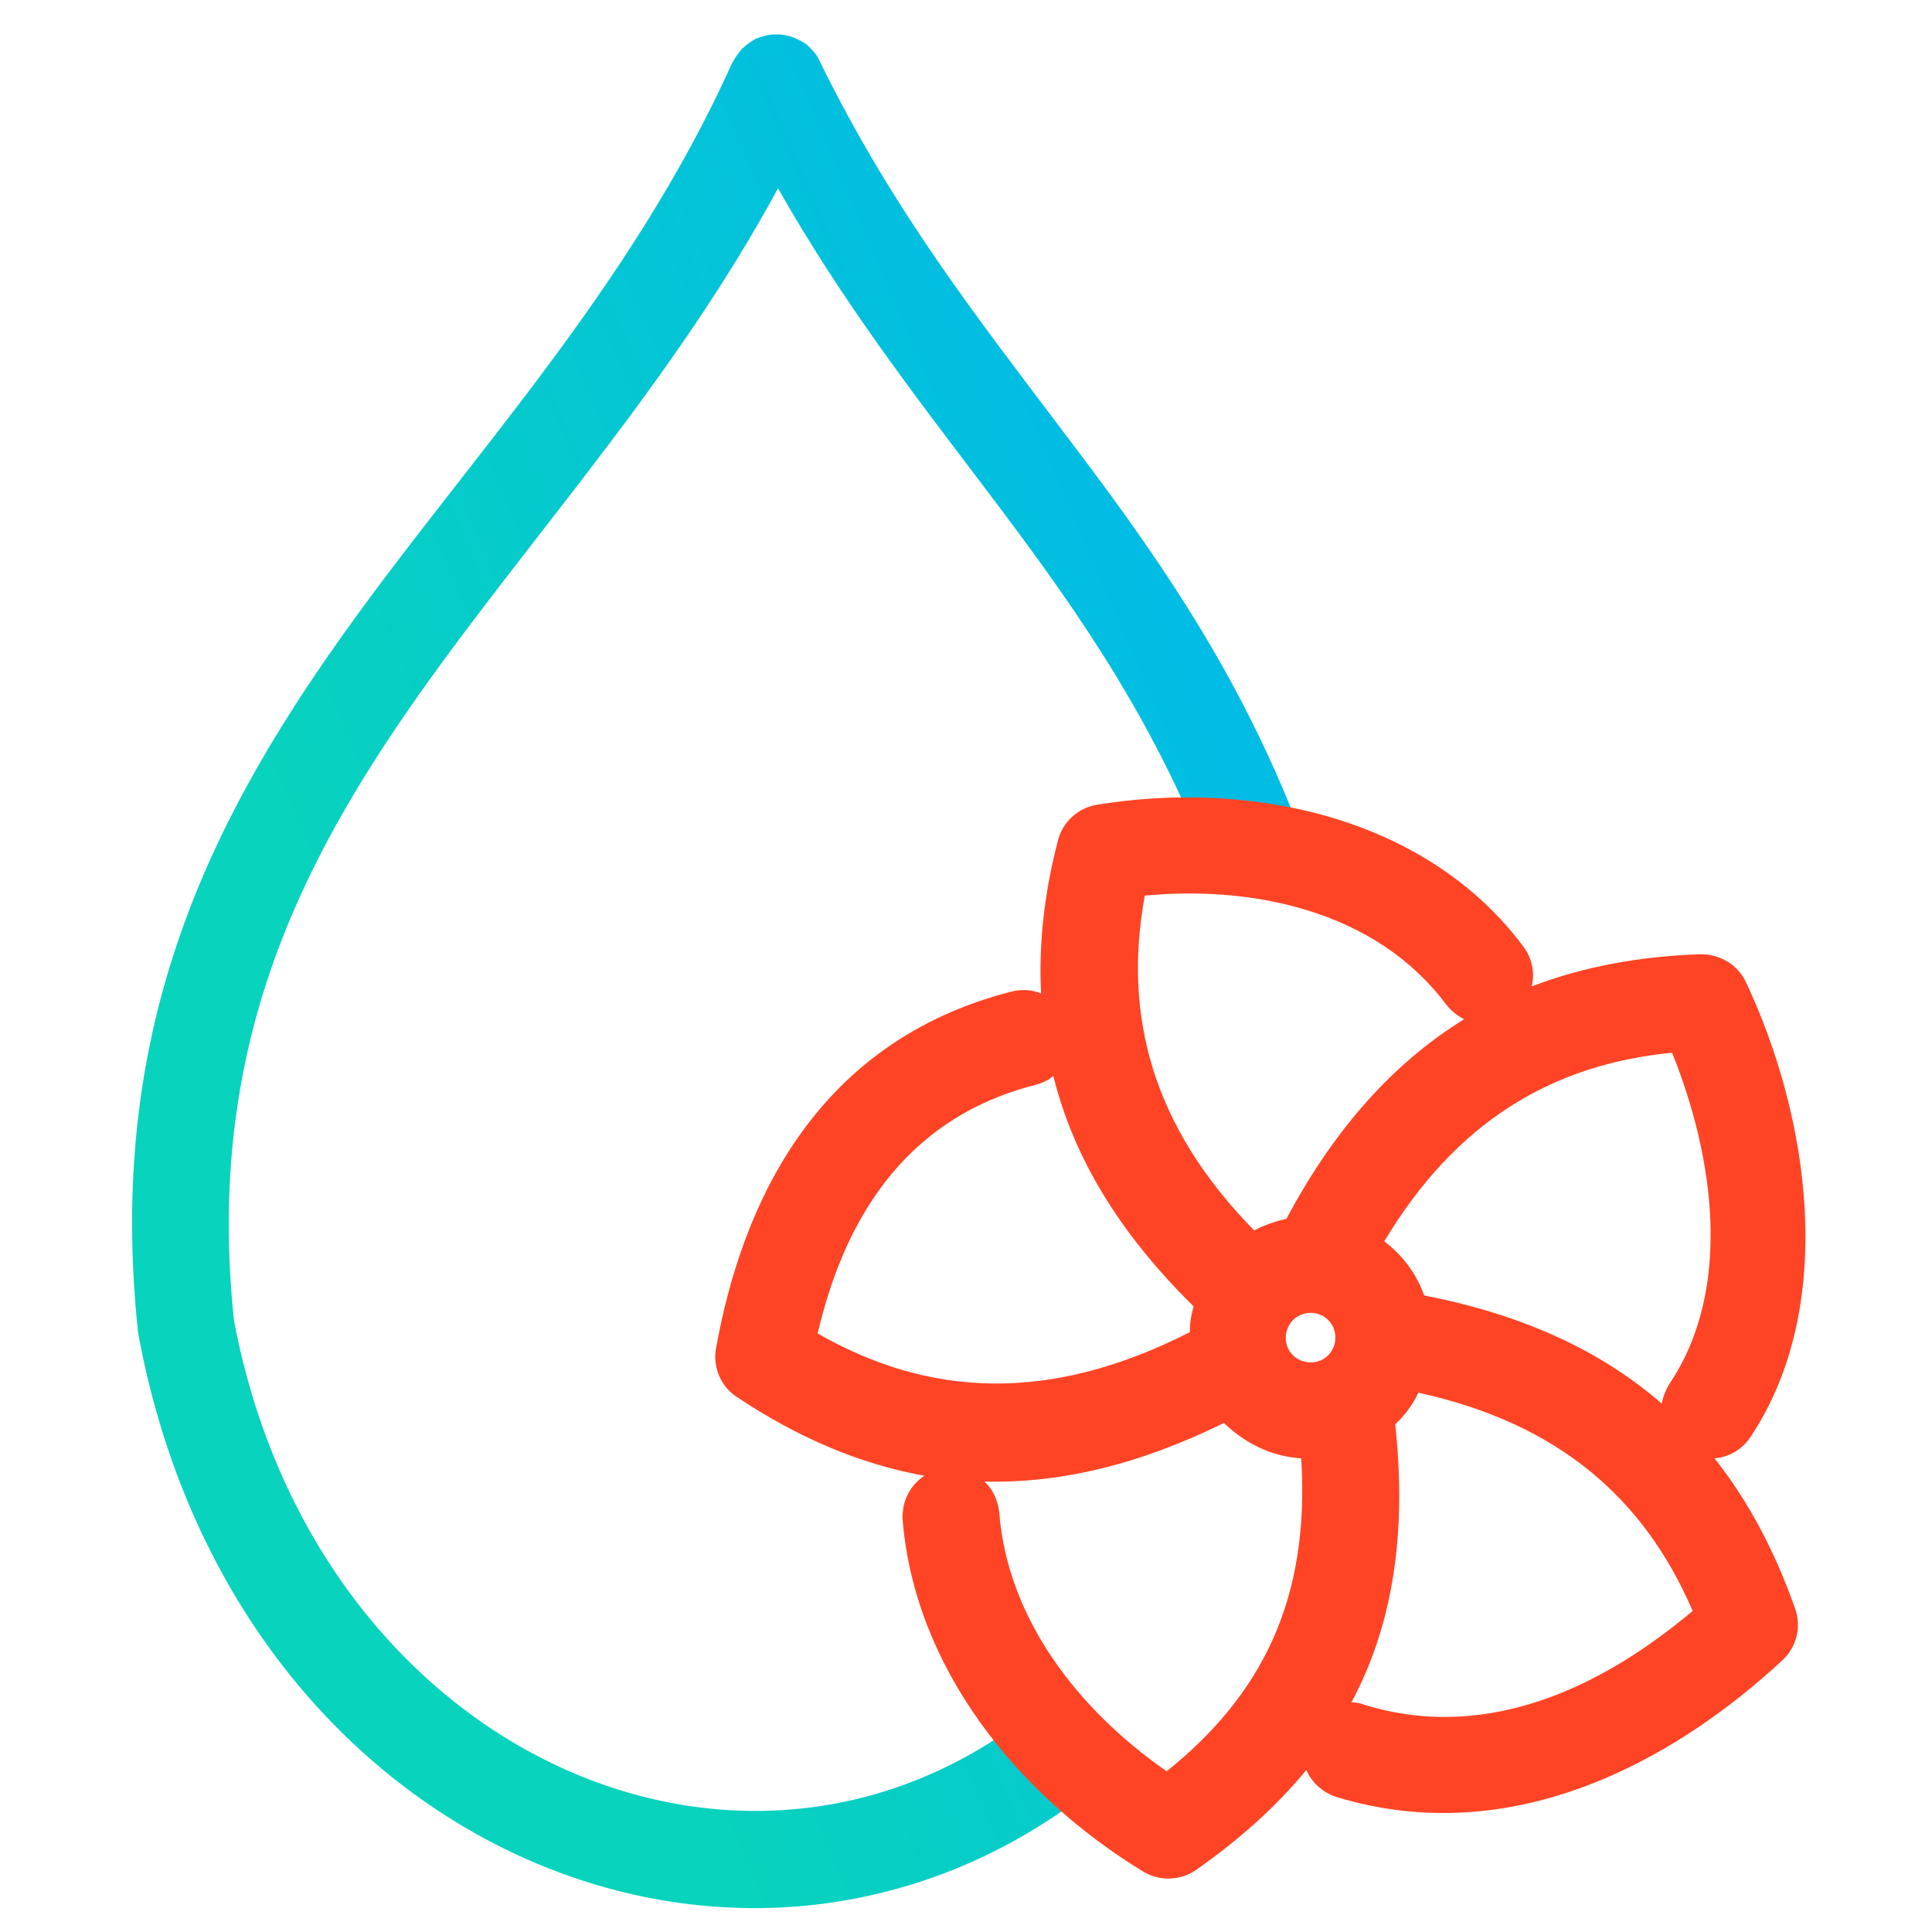 <?xml version="1.0" encoding="UTF-8" standalone="no"?> <svg xmlns="http://www.w3.org/2000/svg" xmlns:xlink="http://www.w3.org/1999/xlink" xmlns:serif="http://www.serif.com/" width="100%" height="100%" viewBox="0 0 30 30" xml:space="preserve" style="fill-rule:evenodd;clip-rule:evenodd;stroke-linejoin:round;stroke-miterlimit:2;"> <g transform="matrix(1,0,0,1,-2570.29,-5834.04)"> <g id="_-Manual_therapy" serif:id=" Manual_therapy" transform="matrix(0.072,0,0,0.072,2550.94,5716.37)"> <rect x="268.717" y="1633.87" width="416.572" height="416.572" style="fill:none;"></rect> <g transform="matrix(13.886,0,0,13.886,-35433.5,-79376)"> <path d="M2583.16,5834.49C2583.26,5834.49 2583.37,5834.51 2583.47,5834.56C2583.53,5834.59 2583.6,5834.62 2583.65,5834.67L2583.67,5834.69L2583.68,5834.7L2583.7,5834.72L2583.71,5834.73C2583.76,5834.78 2583.8,5834.84 2583.83,5834.91C2584.96,5837.22 2586.3,5838.92 2587.58,5840.62C2588.94,5842.41 2590.23,5844.2 2591.2,5846.64C2591.36,5847.03 2591.17,5847.47 2590.79,5847.62C2590.4,5847.77 2589.97,5847.58 2589.81,5847.2C2588.89,5844.9 2587.66,5843.21 2586.39,5841.53C2585.3,5840.09 2584.19,5838.66 2583.18,5836.88C2581.56,5839.87 2579.39,5842.22 2577.62,5844.72C2575.72,5847.41 2574.29,5850.28 2574.73,5854.46C2575.99,5861.14 2582.55,5864.09 2587.06,5860.61C2587.39,5860.36 2587.86,5860.41 2588.11,5860.74C2588.36,5861.07 2588.3,5861.54 2587.98,5861.8C2582.63,5865.93 2574.73,5862.65 2573.25,5854.7L2573.24,5854.64C2572.75,5850.01 2574.29,5846.82 2576.39,5843.86C2578.37,5841.07 2580.87,5838.48 2582.47,5834.93C2582.51,5834.86 2582.55,5834.8 2582.59,5834.75L2582.61,5834.73L2582.62,5834.71L2582.64,5834.7L2582.65,5834.69C2582.7,5834.64 2582.76,5834.6 2582.83,5834.56C2582.93,5834.52 2583.03,5834.49 2583.14,5834.49L2583.16,5834.49Z" style="fill:url(#_Linear1);"></path> </g> <g transform="matrix(13.886,0,0,13.886,-35425.5,-79373.7)"> <path d="M2586.69,5849.22C2586.65,5848.45 2586.74,5847.66 2586.95,5846.85C2587.02,5846.56 2587.26,5846.34 2587.55,5846.29C2589.85,5845.91 2592.63,5846.42 2594.18,5848.49C2594.32,5848.68 2594.36,5848.9 2594.31,5849.11C2595.12,5848.8 2596,5848.64 2596.94,5848.61C2597.24,5848.61 2597.52,5848.78 2597.64,5849.05C2598.62,5851.13 2599.07,5854.08 2597.7,5856.12C2597.57,5856.31 2597.37,5856.42 2597.15,5856.44C2597.68,5857.11 2598.09,5857.89 2598.4,5858.77C2598.5,5859.05 2598.43,5859.36 2598.21,5859.57C2596.52,5861.14 2594.01,5862.53 2591.28,5861.7C2591.06,5861.63 2590.89,5861.47 2590.81,5861.28C2590.34,5861.85 2589.77,5862.36 2589.1,5862.83C2588.86,5863 2588.53,5863.01 2588.28,5862.86C2586.31,5861.66 2584.73,5859.69 2584.54,5857.4C2584.52,5857.11 2584.66,5856.85 2584.88,5856.71C2583.87,5856.53 2582.9,5856.11 2581.97,5855.49C2581.72,5855.33 2581.59,5855.03 2581.64,5854.74C2582.05,5852.44 2583.22,5849.96 2586.23,5849.19C2586.39,5849.15 2586.55,5849.16 2586.69,5849.22ZM2589.53,5855.89C2588.21,5856.54 2586.98,5856.83 2585.81,5856.8C2585.94,5856.92 2586.02,5857.09 2586.04,5857.28C2586.17,5858.93 2587.26,5860.34 2588.64,5861.3C2590.1,5860.13 2590.87,5858.65 2590.73,5856.44C2590.26,5856.41 2589.85,5856.2 2589.53,5855.89ZM2592.55,5855.42C2592.46,5855.61 2592.34,5855.77 2592.19,5855.91C2592.38,5857.67 2592.13,5859.07 2591.51,5860.23C2591.58,5860.23 2591.65,5860.24 2591.72,5860.27C2593.69,5860.87 2595.49,5859.92 2596.81,5858.81C2596.06,5857.07 2594.74,5855.9 2592.55,5855.42ZM2596.33,5855.59C2596.35,5855.48 2596.39,5855.38 2596.45,5855.28C2597.44,5853.81 2597.14,5851.75 2596.49,5850.14C2594.64,5850.32 2593.14,5851.2 2592.02,5853.07C2592.3,5853.28 2592.52,5853.57 2592.64,5853.91C2594.19,5854.21 2595.4,5854.78 2596.33,5855.59ZM2586.88,5850.5C2586.8,5850.57 2586.71,5850.61 2586.6,5850.64C2584.48,5851.18 2583.6,5852.87 2583.22,5854.5C2584.95,5855.49 2586.82,5855.59 2589,5854.48C2589,5854.34 2589.02,5854.21 2589.06,5854.08C2587.89,5852.93 2587.19,5851.75 2586.88,5850.5ZM2591.26,5854.56C2591.26,5854.35 2591.09,5854.18 2590.88,5854.18C2590.66,5854.18 2590.49,5854.35 2590.49,5854.57C2590.49,5854.78 2590.66,5854.95 2590.88,5854.95C2591.09,5854.95 2591.26,5854.78 2591.26,5854.57C2591.26,5854.57 2591.26,5854.56 2591.26,5854.56ZM2593.26,5849.62C2593.16,5849.57 2593.06,5849.49 2592.98,5849.39C2591.89,5847.93 2589.97,5847.54 2588.3,5847.7C2587.96,5849.57 2588.42,5851.29 2590,5852.9C2590.15,5852.82 2590.32,5852.76 2590.5,5852.72C2591.26,5851.29 2592.19,5850.28 2593.26,5849.62Z" style="fill:rgb(255,68,37);"></path> </g> </g> </g> <defs> <linearGradient id="_Linear1" x1="0" y1="0" x2="1" y2="0" gradientUnits="userSpaceOnUse" gradientTransform="matrix(13.074,-5.538,5.538,13.074,2577.02,5850.5)"><stop offset="0" style="stop-color:rgb(8,211,189);stop-opacity:1"></stop><stop offset="1" style="stop-color:rgb(1,188,229);stop-opacity:1"></stop></linearGradient> </defs> </svg> 
